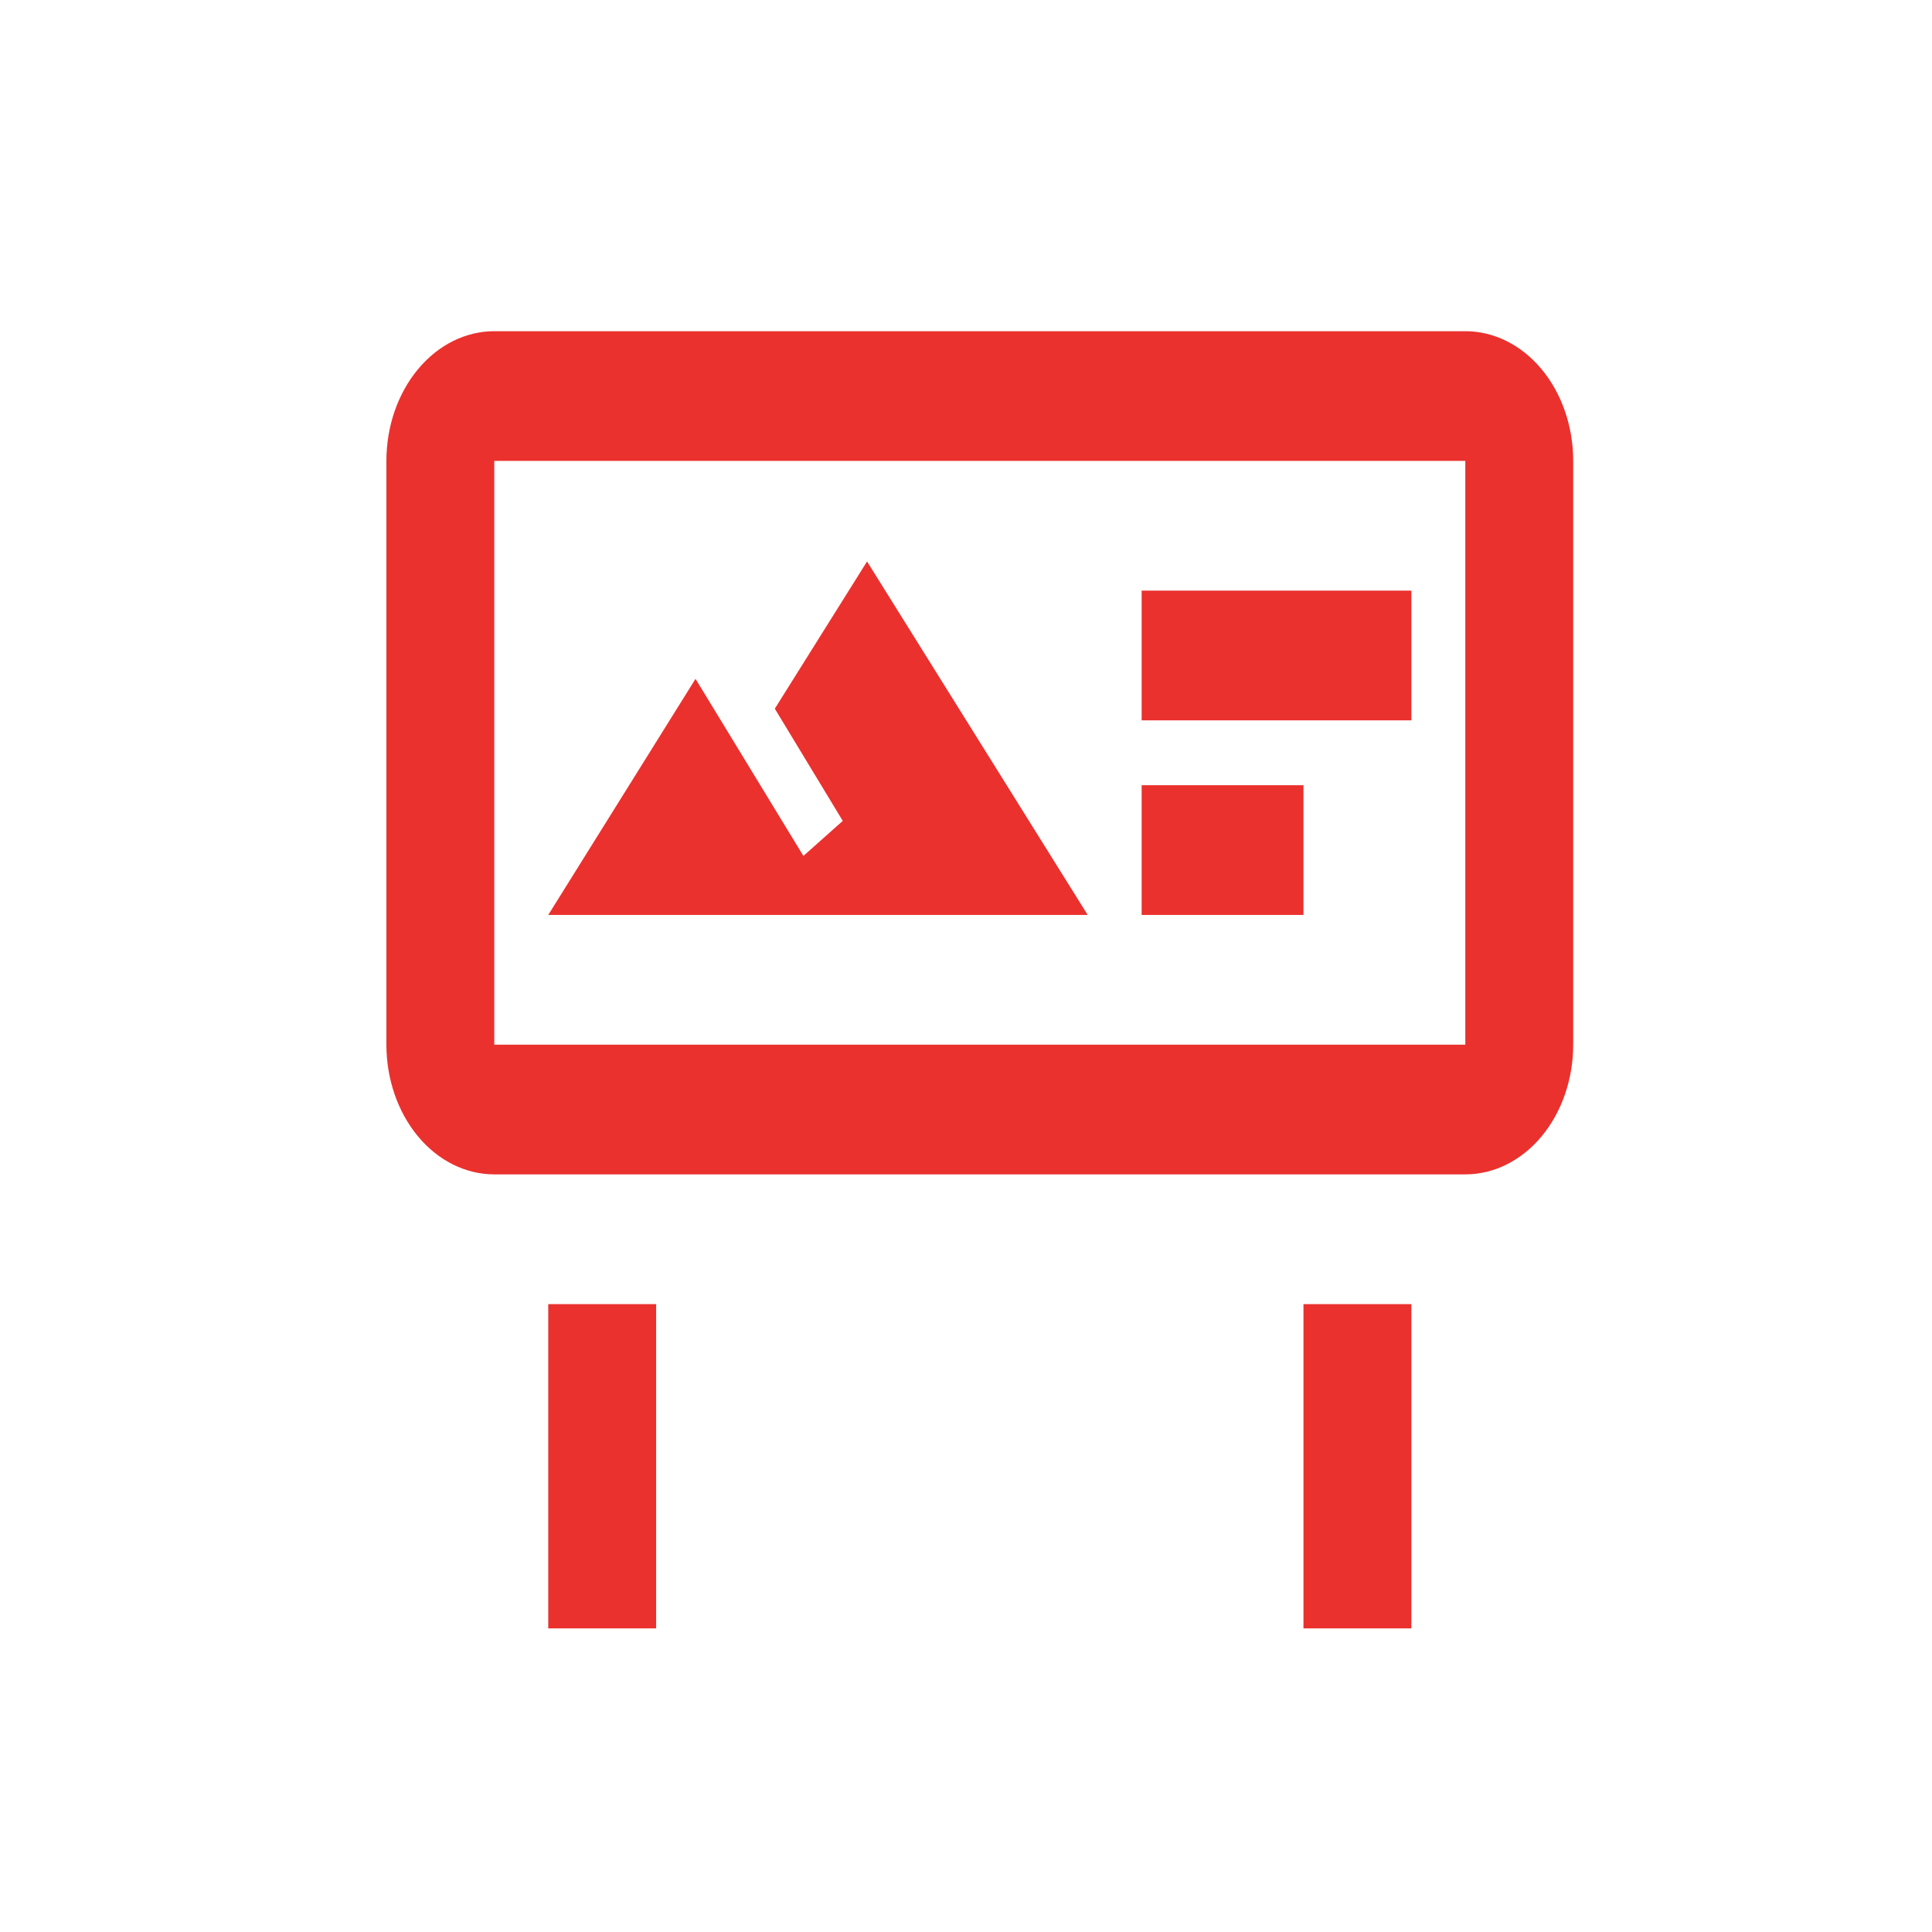 <svg width="70" height="70" viewBox="0 0 70 70" fill="none" xmlns="http://www.w3.org/2000/svg">
<path d="M51.136 59H47.227V47.25H51.136M23.773 59H19.864V47.25H23.773M57 16.7V37.85C57 39.096 56.588 40.292 55.855 41.173C55.122 42.055 54.128 42.55 53.091 42.55H17.909C16.872 42.55 15.878 42.055 15.145 41.173C14.412 40.292 14 39.096 14 37.85V16.7C14 15.454 14.412 14.258 15.145 13.377C15.878 12.495 16.872 12 17.909 12H53.091C54.128 12 55.122 12.495 55.855 13.377C56.588 14.258 57 15.454 57 16.7ZM53.091 16.7H17.909V37.85H53.091M51.136 21.4H41.364V26.1H51.136M47.227 28.45H41.364V33.15H47.227M39.409 33.15H19.864L25.2 24.596L29.109 31.012L30.535 29.742L28.073 25.677L31.415 20.343L39.409 33.15Z" fill="#EA312E"/>
</svg>
